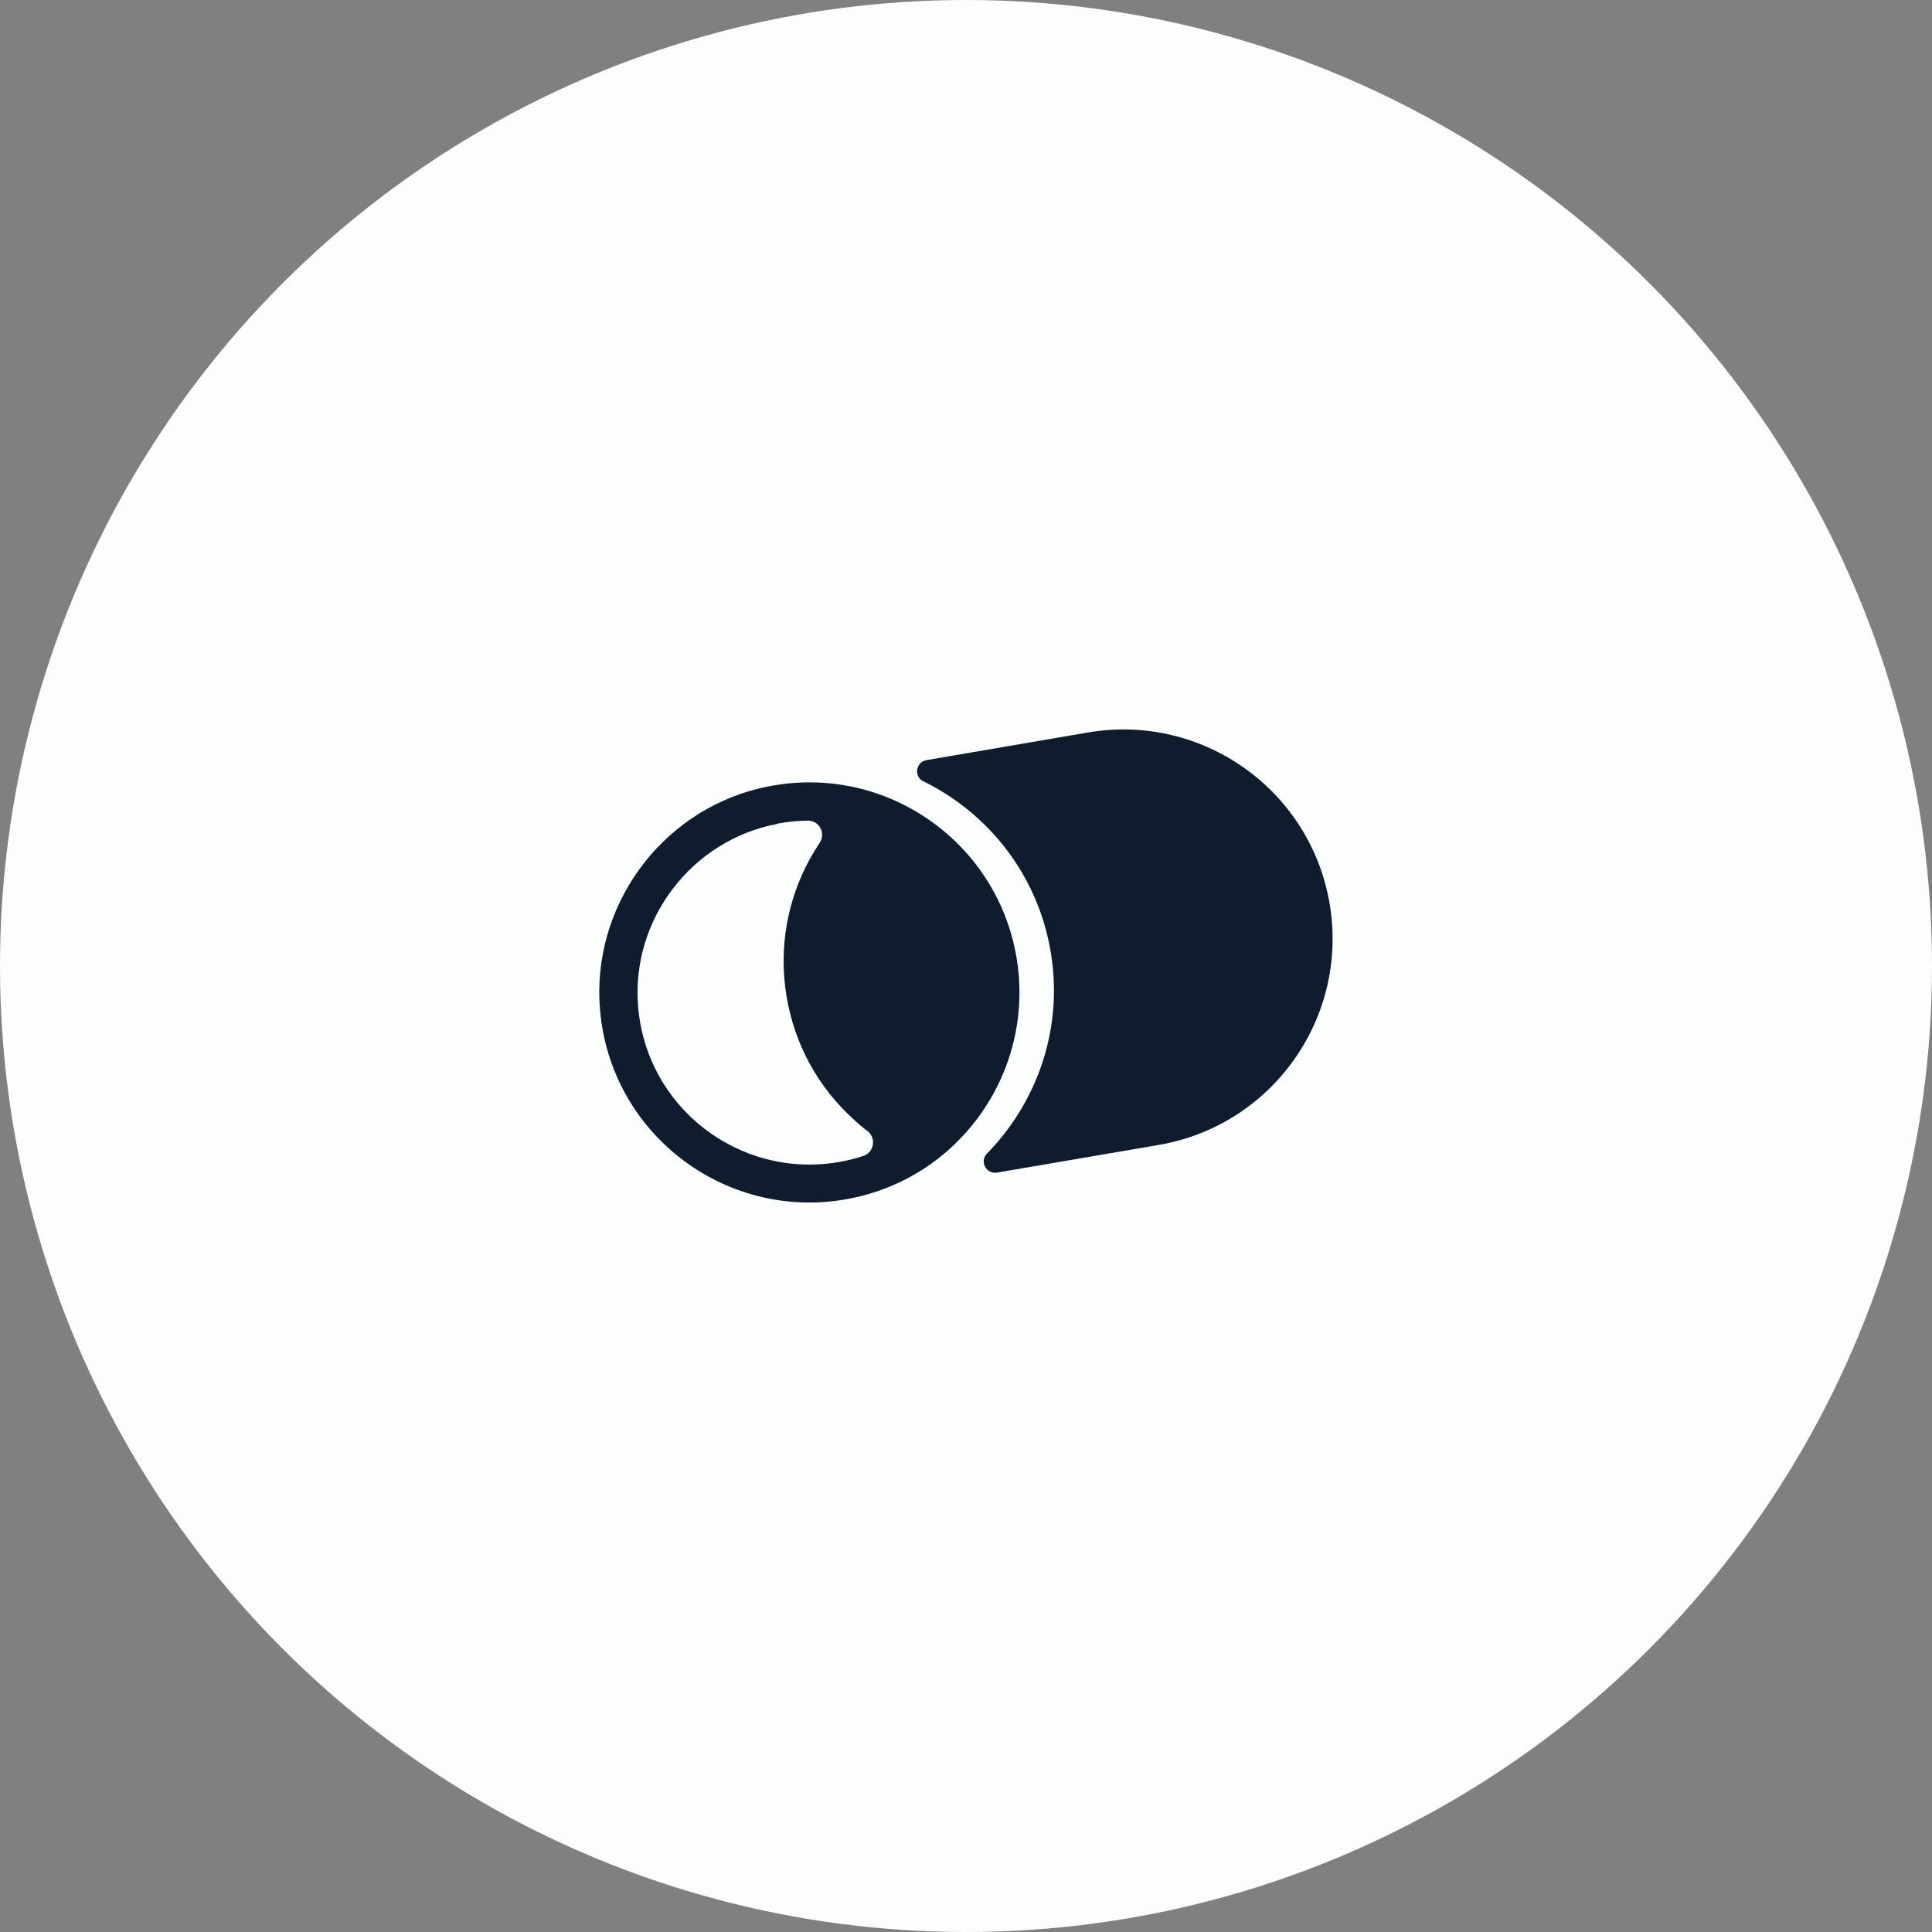 <?xml version="1.0" encoding="UTF-8"?>
<svg id="Calque_1" data-name="Calque 1" xmlns="http://www.w3.org/2000/svg" viewBox="0 0 160 160">
  <rect x="0" y="0" width="160" height="160" fill="#808080" stroke="none"/>
  <defs>
    <style>
      .cls-1 {
        fill: #fcfefe;
      }

      .cls-2 {
        fill: #0e1c2d;
      }
    </style>
  </defs>
  <circle class="cls-1" cx="80" cy="80" r="80"/>
  <g>
    <path class="cls-2" d="M69.88,99.35c2.67-.44,5.09-1.47,7.18-2.93,5.28-3.75,8.26-10.29,7.13-17.09-1.13-6.79-6.07-12.02-12.28-13.84-2.83-.83-5.91-.95-9.02-.2-8.26,2-13.92,9.85-13.2,18.33.87,10.24,10.27,17.38,20.2,15.73ZM64.38,68.21c.85-.16,1.69-.24,2.53-.25.94,0,1.5,1.05.97,1.84-.29.44-.56.89-.82,1.35-1.83,3.34-2.6,7.31-1.92,11.37.68,4.06,2.67,7.56,5.5,10.13.38.36.78.7,1.2,1.02.75.58.55,1.76-.34,2.06-.68.23-1.4.4-2.13.52-8.15,1.36-15.88-4.53-16.53-12.97-.56-7.17,4.47-13.72,11.54-15.05Z"/>
    <path class="cls-2" d="M76.48,64.72c-.82-.4-.65-1.61.25-1.77h0s13.38-2.29,13.38-2.29c9.44-1.61,18.39,4.73,20,14.16h0c1.61,9.44-4.73,18.39-14.16,20l-13.38,2.29h0c-.9.15-1.47-.93-.83-1.58,3.84-3.92,5.98-9.43,5.47-15.18-.63-7.07-4.92-12.79-10.73-15.64Z"/>
  </g>
</svg>